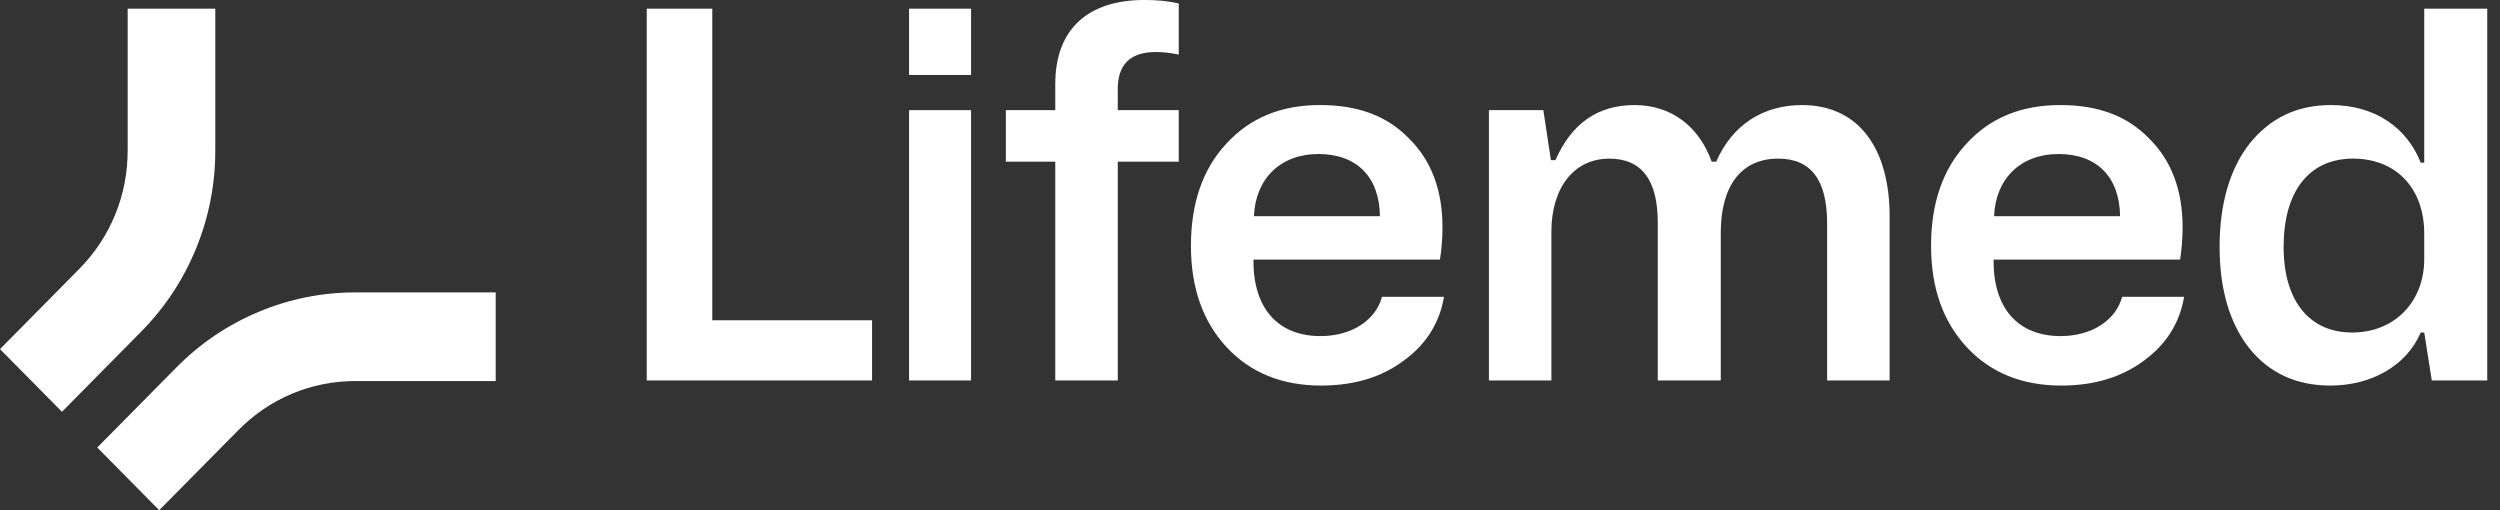 <svg width="147" height="30" viewBox="0 0 147 30" fill="none" xmlns="http://www.w3.org/2000/svg">
<rect x="0" y="0" width="147" height="30" fill="#333333" stroke="none"/>
<g id="Lifemed_ML" clip-path="url(#clip0_70_53)">
<path id="Vector" d="M3.643 24.213L0 20.528L4.66 15.813C6.496 13.956 7.507 11.486 7.507 8.86V0.51H12.659V8.86C12.659 10.845 12.277 12.783 11.527 14.617C10.776 16.451 9.691 18.093 8.303 19.497L3.643 24.213V24.213Z" fill="white"/>
<path id="Vector_2" d="M9.361 30L5.719 26.314L10.379 21.599C11.767 20.195 13.39 19.098 15.204 18.338C17.017 17.578 18.931 17.193 20.894 17.193H29.147V22.405H20.894C18.298 22.405 15.858 23.428 14.022 25.285L9.361 30H9.361Z" fill="white"/>
<path id="Vector_3" d="M38.029 22.37V0.51H41.882V18.832H51.277V22.37H38.029Z" fill="white"/>
<path id="Vector_4" d="M53.453 4.408V0.51H57.099V4.408H53.453ZM53.453 22.37V6.477H57.099V22.371H53.453V22.37Z" fill="white"/>
<path id="Vector_5" d="M69.311 9.506H65.725V22.37H62.05V9.506H59.145V6.477H62.05V4.947C62.05 1.678 64.006 -0.001 67.295 -0.001C68.036 -0.001 68.718 0.059 69.311 0.209V3.208C68.866 3.118 68.422 3.058 67.977 3.058C66.465 3.058 65.724 3.778 65.724 5.247V6.477H69.311V9.506H69.311Z" fill="white"/>
<path id="Vector_6" d="M72.132 20.421C70.738 18.922 70.027 16.942 70.027 14.454C70.027 11.965 70.709 9.956 72.102 8.456C73.496 6.926 75.333 6.177 77.615 6.177C79.897 6.177 81.587 6.837 82.862 8.156C84.165 9.446 84.818 11.185 84.818 13.374C84.818 14.064 84.758 14.693 84.669 15.264H73.703C73.674 18.142 75.155 19.762 77.645 19.762C79.513 19.762 80.905 18.802 81.261 17.453H84.907C84.64 19.012 83.84 20.272 82.505 21.231C81.202 22.191 79.601 22.671 77.675 22.671C75.393 22.671 73.525 21.921 72.133 20.421H72.132ZM81.141 12.714C81.112 10.405 79.778 9.056 77.525 9.056C75.272 9.056 73.82 10.526 73.731 12.714H81.141Z" fill="white"/>
<path id="Vector_7" d="M87.548 22.37V6.477H90.748L91.193 9.416H91.46C92.408 7.258 93.949 6.178 96.113 6.178C98.276 6.178 99.907 7.437 100.647 9.507H100.914C101.862 7.317 103.701 6.178 105.953 6.178C109.273 6.178 111.111 8.697 111.111 12.745V22.371H107.435V13.135C107.435 10.586 106.487 9.327 104.559 9.327C102.307 9.327 101.181 11.036 101.181 13.675V22.372H97.476V13.076C97.476 10.586 96.528 9.328 94.631 9.328C92.526 9.328 91.222 11.066 91.222 13.616V22.372H87.547L87.548 22.37Z" fill="white"/>
<path id="Vector_8" d="M115.651 20.421C114.257 18.922 113.547 16.942 113.547 14.454C113.547 11.965 114.229 9.956 115.621 8.456C117.015 6.926 118.852 6.177 121.135 6.177C123.417 6.177 125.106 6.837 126.381 8.156C127.684 9.446 128.337 11.185 128.337 13.374C128.337 14.064 128.278 14.693 128.189 15.264H117.222C117.193 18.142 118.675 19.762 121.165 19.762C123.032 19.762 124.425 18.802 124.781 17.453H128.426C128.16 19.012 127.359 20.272 126.025 21.231C124.722 22.191 123.121 22.671 121.195 22.671C118.912 22.671 117.045 21.921 115.652 20.421H115.651ZM124.661 12.714C124.632 10.405 123.298 9.056 121.045 9.056C118.792 9.056 117.34 10.526 117.251 12.714H124.661Z" fill="white"/>
<path id="Vector_9" d="M146.25 22.37H142.99L142.545 19.552H142.338C141.508 21.501 139.433 22.671 137.032 22.671C135.046 22.671 133.445 21.951 132.26 20.481C131.104 19.012 130.512 17.003 130.512 14.514C130.512 12.025 131.104 9.925 132.29 8.426C133.505 6.927 135.076 6.177 137.062 6.177C139.67 6.177 141.537 7.527 142.338 9.565H142.545V0.51H146.25V22.37ZM142.545 13.734C142.545 11.005 140.826 9.326 138.366 9.326C135.728 9.326 134.276 11.305 134.276 14.514C134.276 17.724 135.817 19.552 138.307 19.552C140.797 19.552 142.545 17.752 142.545 15.233V13.734H142.545Z" fill="white"/>
</g>
<defs>
<clipPath id="clip0_70_53">
<rect width="146.25" height="30" fill="white"/>
</clipPath>
</defs>
</svg>
